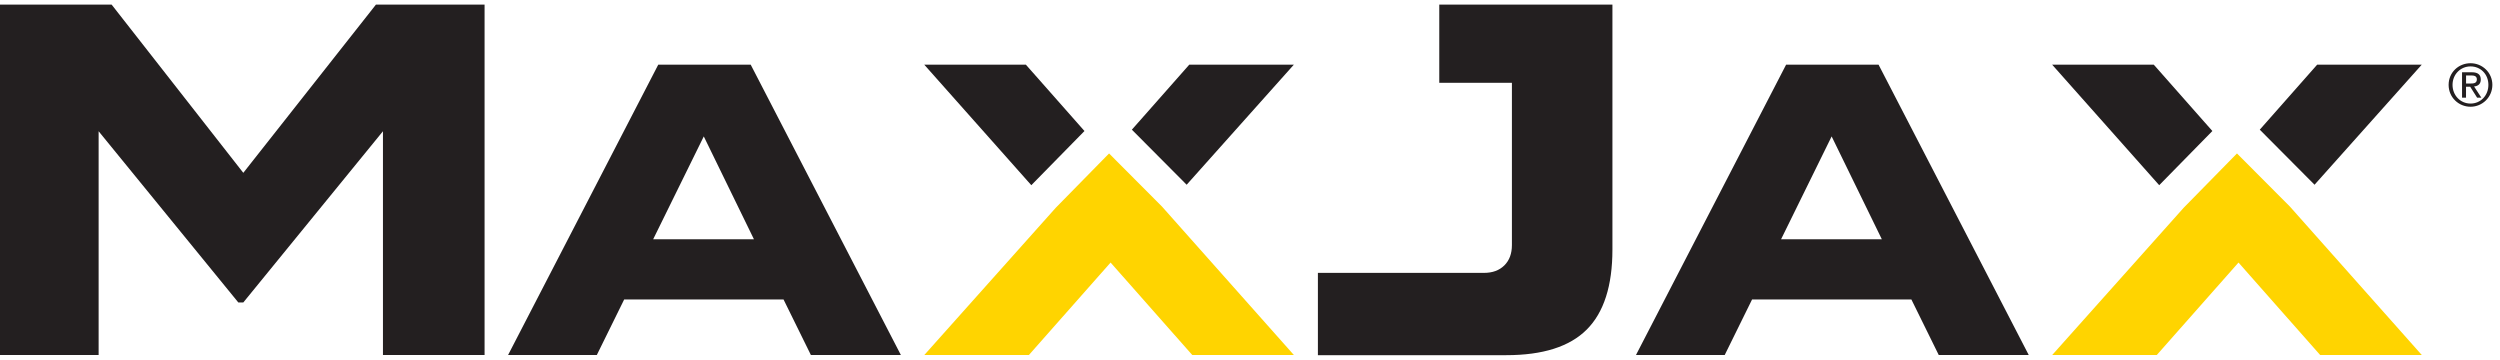 <?xml version="1.0" encoding="UTF-8"?>
<svg xmlns="http://www.w3.org/2000/svg" width="271" height="39" viewBox="0 0 271 39" fill="none">
  <g clip-path="url(#clip0_1445_5395)">
    <path d="M52.528 0.5V38.485H41.512V14.227L26.374 32.787H25.834L10.691 14.227V38.48H0V0.5H12.101L26.374 18.735L40.751 0.5H52.528Z" fill="#231F20"></path>
    <path d="M117.557 14.202L111.204 7.009H100.188L111.794 20.075L117.557 14.202Z" fill="#231F20"></path>
    <path d="M128.633 20.025L140.254 7.009H128.918L122.695 14.057L128.633 20.025Z" fill="#231F20"></path>
    <path d="M120.223 16.634L114.445 22.522L100.193 38.485H111.529L120.388 28.46L121.594 29.826L129.243 38.485H140.259L125.961 22.392L120.228 16.639L120.223 16.634Z" fill="#FFD400"></path>
    <path d="M239.821 14.202L233.468 7.009H222.452L234.058 20.075L239.821 14.202Z" fill="#231F20"></path>
    <path d="M250.897 20.025L262.518 7.009H251.182L244.959 14.057L250.897 20.025Z" fill="#231F20"></path>
    <path d="M242.488 16.634L236.71 22.522L222.457 38.485H233.793L242.653 28.46L243.858 29.826L251.507 38.485H262.523L248.226 22.392L242.493 16.639L242.488 16.634Z" fill="#FFD400"></path>
    <path d="M207.189 32.462H189.925L186.958 38.485H177.338L193.612 7.013H203.637L219.916 38.485H210.161L207.194 32.462H207.189ZM203.992 25.938L198.55 14.787L193.067 25.938H203.992Z" fill="#231F20"></path>
    <path d="M160.865 29.58C161.79 29.58 162.53 29.31 163.076 28.765C163.621 28.225 163.891 27.489 163.891 26.564V8.979H156.017V0.5H174.787V27.044C174.787 30.981 173.856 33.878 172 35.728C170.144 37.58 167.238 38.5 163.281 38.5H142.86V29.58H160.86" fill="#231F20"></path>
    <path d="M84.925 32.462H67.661L64.694 38.485H55.074L71.353 7.013H81.378L97.656 38.485H87.901L84.935 32.462H84.925ZM81.728 25.938L76.29 14.787L70.802 25.938H81.728Z" fill="#231F20"></path>
    <path d="M267.806 6.853C269.092 6.853 270.172 7.869 270.172 9.2C270.172 10.53 269.092 11.571 267.806 11.571C266.52 11.571 265.43 10.555 265.43 9.2C265.43 7.844 266.515 6.853 267.806 6.853ZM267.806 11.226C268.897 11.226 269.742 10.355 269.742 9.2C269.742 8.044 268.897 7.198 267.806 7.198C266.715 7.198 265.855 8.069 265.855 9.2C265.855 10.33 266.7 11.226 267.806 11.226ZM266.885 7.834H267.951C268.606 7.834 268.917 8.094 268.917 8.624C268.917 9.124 268.601 9.33 268.191 9.375L268.982 10.59H268.521L267.771 9.405H267.316V10.59H266.885V7.834ZM267.316 9.054H267.766C268.146 9.054 268.491 9.034 268.491 8.599C268.491 8.234 268.176 8.179 267.886 8.179H267.321V9.054H267.316Z" fill="#231F20"></path>
  </g>
  <defs>
    <clipPath id="clip0_1445_5395">
      <rect width="270.172" height="38" fill="white" transform="translate(0 0.5)"></rect>
    </clipPath>
  </defs>
</svg>
